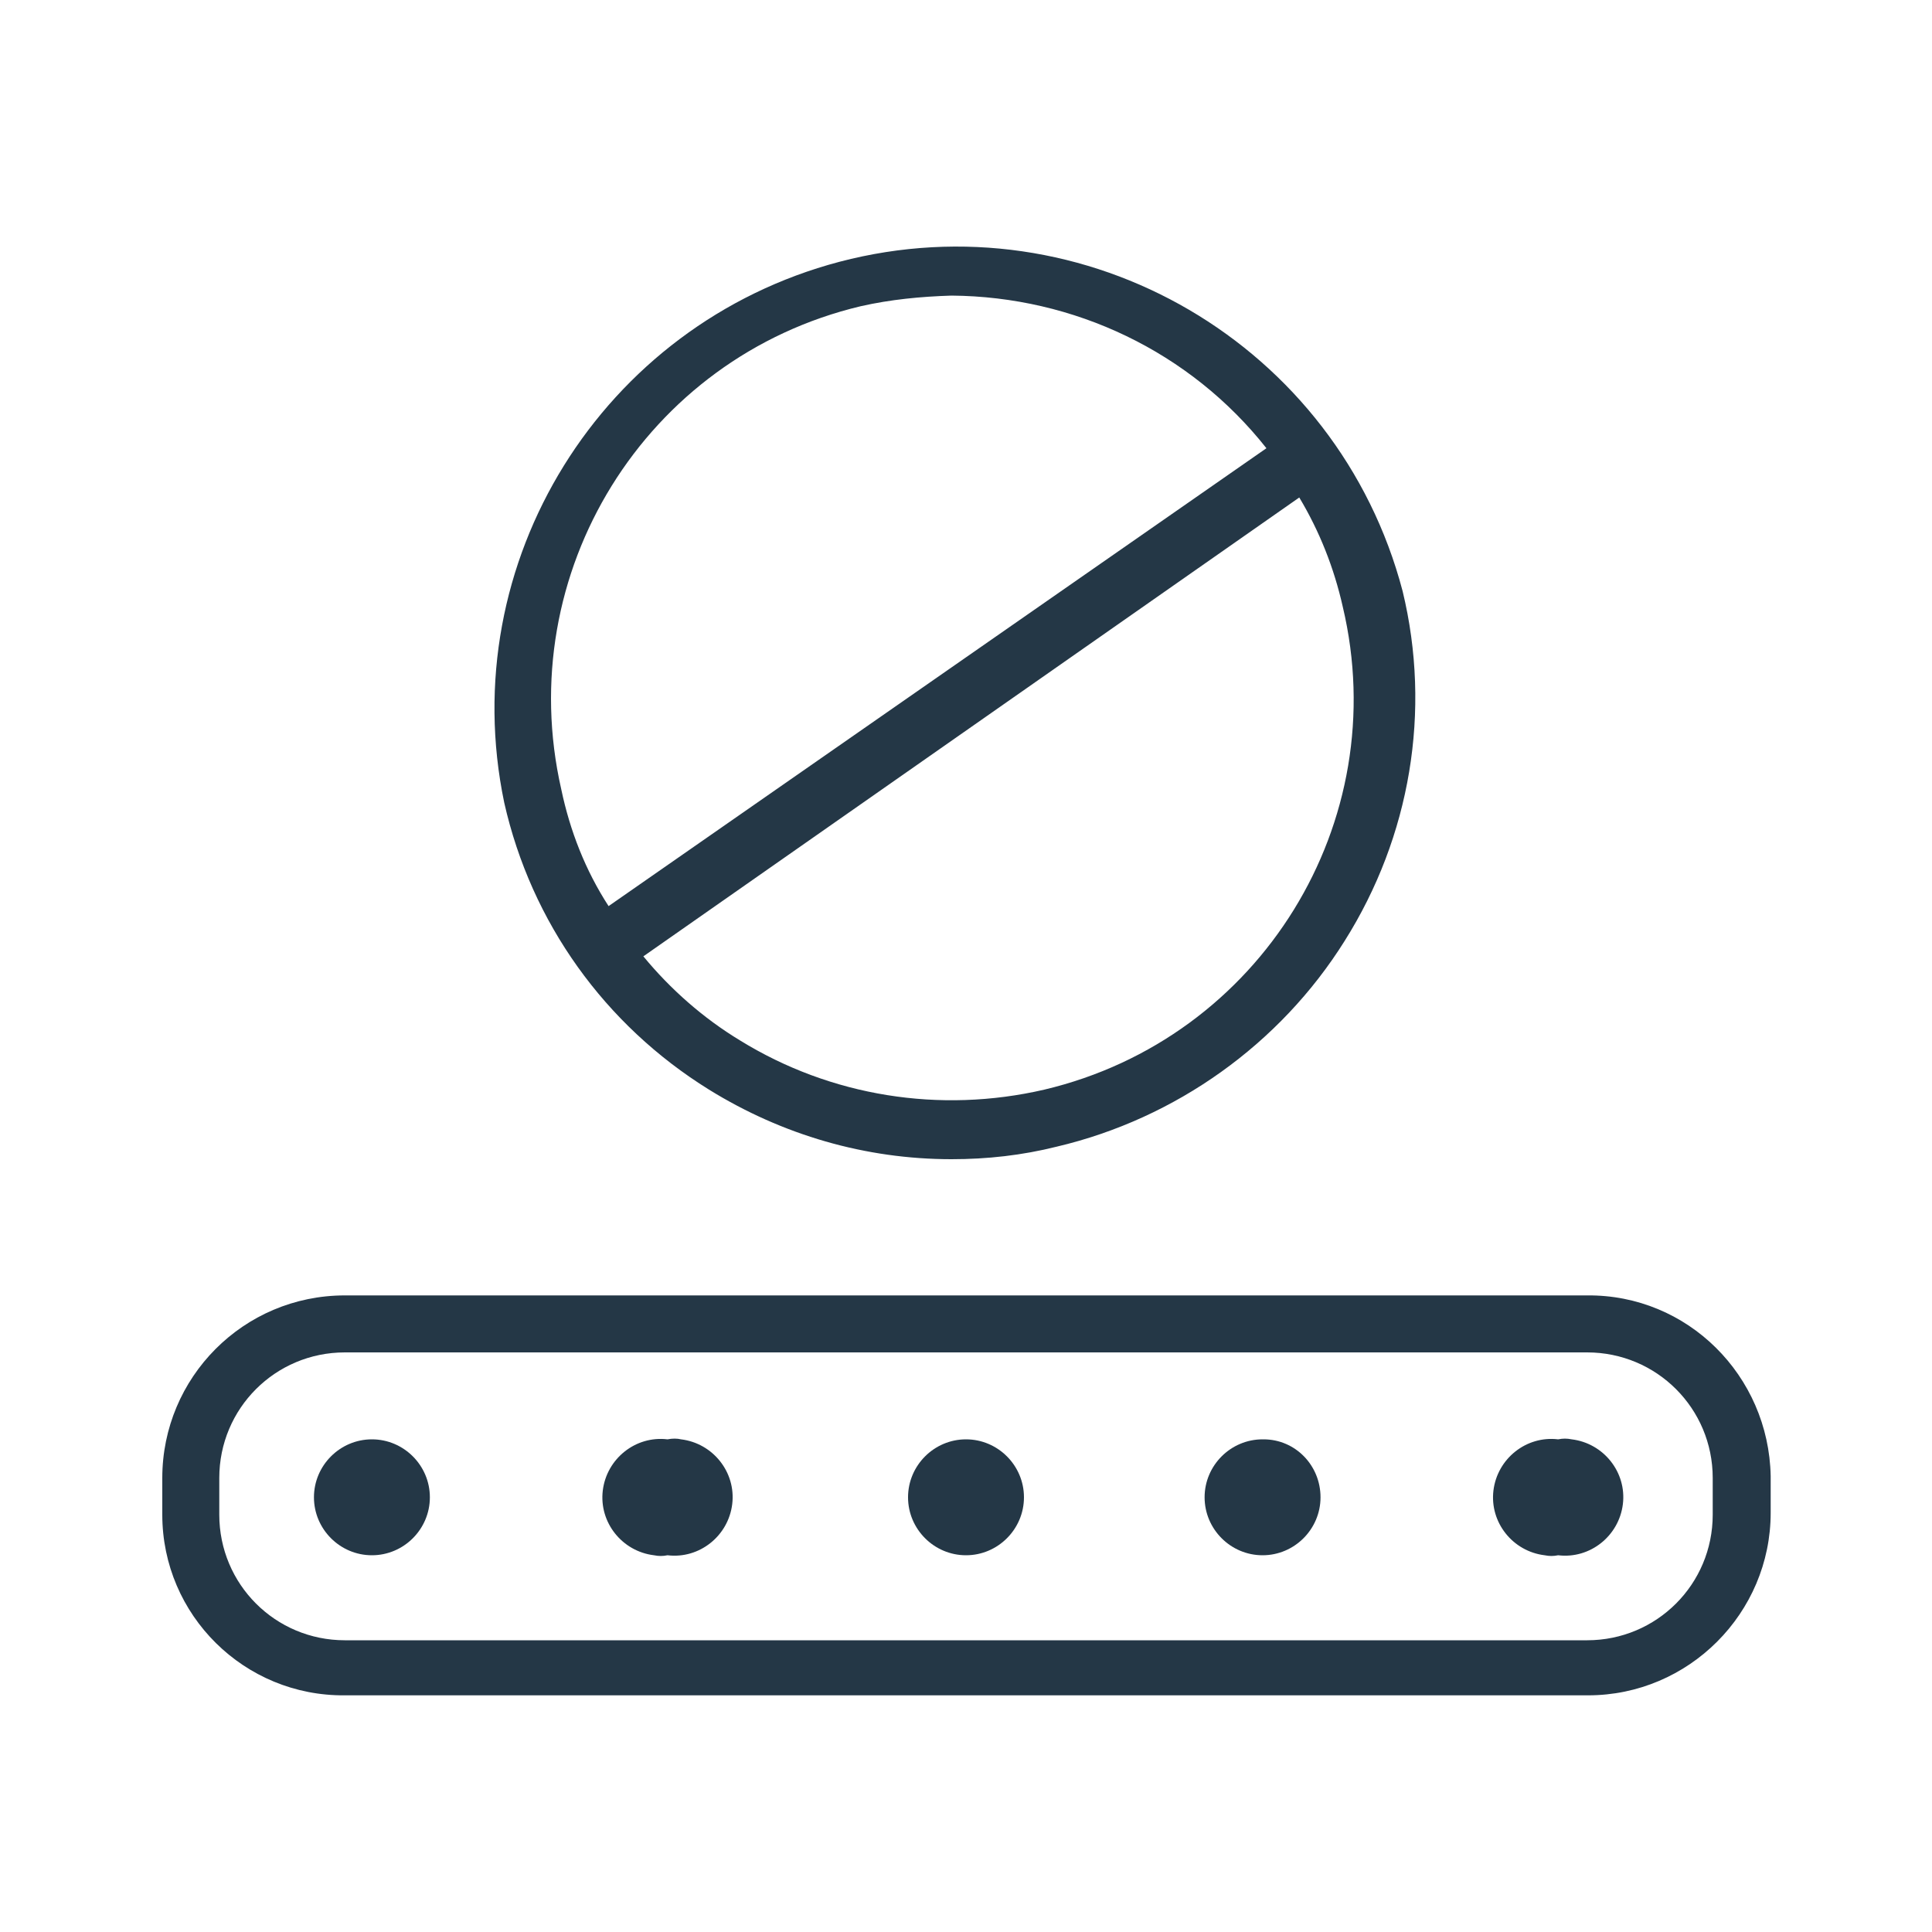 <?xml version="1.0" encoding="utf-8"?>
<!-- Generator: Adobe Illustrator 22.1.0, SVG Export Plug-In . SVG Version: 6.00 Build 0)  -->
<svg version="1.1" id="_x37_1b7c333-8e48-4765-aaad-991564b027f2"
	 xmlns="http://www.w3.org/2000/svg" xmlns:xlink="http://www.w3.org/1999/xlink" x="0px" y="0px" viewBox="0 0 200 200"
	 style="enable-background:new 0 0 200 200;" xml:space="preserve">
<style type="text/css">
	.st0{fill:#E6E9DE;}
	.st1{fill:#243746;}
</style>
<title>icon</title>
<path class="st1" d="M164.3,134.1H35.7c-10.5,0-18.9,8.5-18.9,18.9v3.8c0,10.4,8.5,18.8,18.9,18.7c0,0,0,0,0.1,0h128.6
	c10.4,0,18.9-8.5,18.9-18.9v-3.8C183.1,142.4,174.7,134,164.3,134.1z M177.3,156.8c0,7.2-5.8,13-13,13H35.7c-7.2,0-13-5.8-13-13V153
	c0-7.2,5.8-13,13-13l0,0h128.6c7.2,0,13,5.8,13,13l0,0V156.8z"/>
<path class="st1" d="M38.5,149c-3.3,0-6,2.7-6,6s2.7,6,6,6s6-2.7,6-6S41.8,149,38.5,149z"/>
<path class="st1" d="M69.1,149c-3.3-0.4-6.3,2-6.7,5.3s2,6.3,5.3,6.7c0.5,0.1,0.9,0.1,1.4,0c3.3,0.4,6.3-2,6.7-5.3
	c0.4-3.3-2-6.3-5.3-6.7C70.1,148.9,69.6,148.9,69.1,149z"/>
<path class="st1" d="M100,149c-3.3,0-6,2.7-6,6s2.7,6,6,6s6-2.7,6-6S103.3,149,100,149z"/>
<path class="st1" d="M130.7,149c-3.3,0-6,2.7-6,6s2.7,6,6,6s6-2.7,6-6c0-3.3-2.6-6-5.9-6C130.7,149,130.7,149,130.7,149z"/>
<path class="st1" d="M161.3,149c-3.3-0.4-6.3,2-6.7,5.3s2,6.3,5.3,6.7c0.5,0.1,0.9,0.1,1.4,0c3.3,0.4,6.3-2,6.7-5.3s-2-6.3-5.3-6.7
	C162.2,148.9,161.8,148.9,161.3,149z"/>
<path class="st1" d="M73.4,112.8c7.6,4.7,16.2,7.2,25.1,7.2c3.7,0,7.3-0.4,10.9-1.3c12.3-2.9,23.1-10.6,29.8-21.3
	c6.8-10.8,9-23.8,6-36.2c-6.7-25.5-32.8-40.8-58.3-34.1c-24.6,6.5-39.9,31.1-34.7,56C55,95.5,62.6,106.1,73.4,112.8z M108.1,112.8
	c-10.8,2.5-22.1,0.7-31.5-5.1c-3.8-2.3-7.2-5.3-10-8.7l67.9-47.5c2.1,3.5,3.6,7.3,4.5,11.3C144.3,85.1,130.5,107.5,108.1,112.8
	C108.1,112.7,108.1,112.8,108.1,112.8z M89.1,31.7c3.1-0.7,6.2-1,9.4-1.1c12.7,0.1,24.7,5.8,32.6,15.8L63,93.8
	c-2.4-3.7-4-7.8-4.9-12.1C53,59.3,66.8,37,89.1,31.7L89.1,31.7z"/>
</svg>
